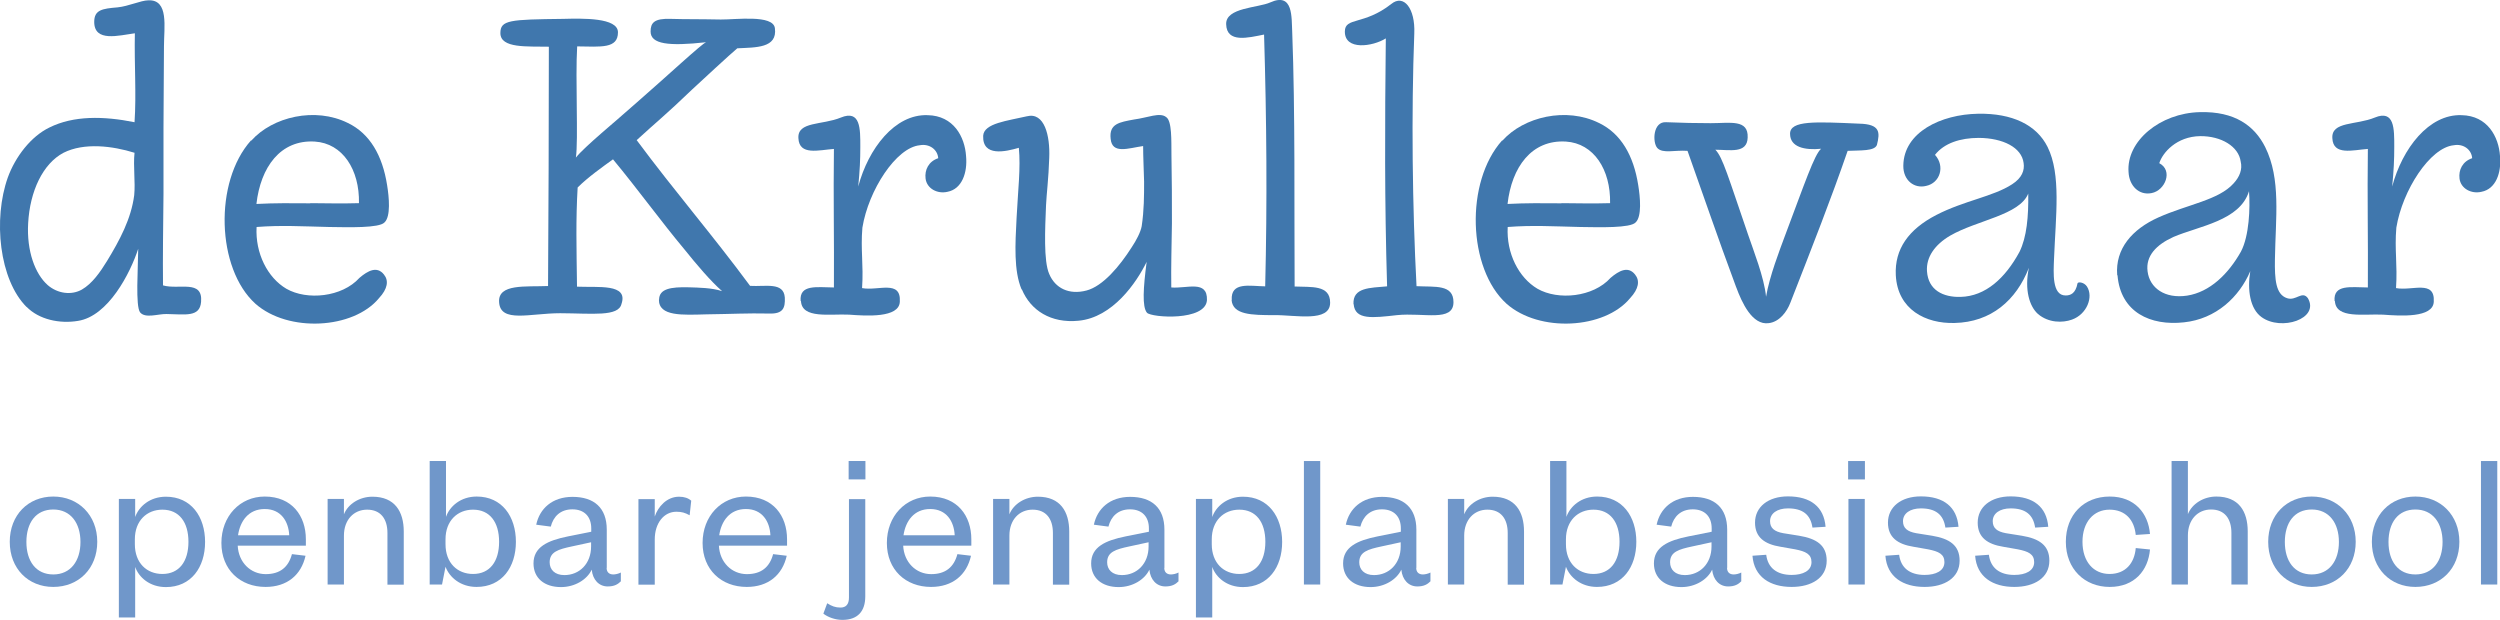 <?xml version="1.0" encoding="UTF-8"?>
<svg xmlns="http://www.w3.org/2000/svg" id="Laag_1" data-name="Laag 1" viewBox="0 0 156.28 38.75">
  <defs>
    <style>
      .cls-1 {
        fill: #7097ca;
      }

      .cls-2 {
        fill: #4077ad;
      }
    </style>
  </defs>
  <g>
    <path class="cls-2" d="M1.67,19.2C-.05,17.49-.44,13.7.49,11.09c.47-1.29,1.44-2.56,2.6-3.12,1.51-.75,3.38-.72,5.32-.33.12-1.77-.02-3.61.02-5.56-.99.13-2.54.58-2.54-.71,0-.75.49-.83,1.46-.91.69-.07,1.44-.43,1.92-.44,1.3-.06.98,1.69.98,2.86,0,1.64-.03,3.26-.03,5.11v4.11c-.02,2.14-.05,3.93-.03,5.74.99.29,2.5-.39,2.38,1.03-.08.97-.97.78-2.16.76-.54-.01-1.32.29-1.65-.1-.3-.38-.13-2.76-.12-3.98-.49,1.51-1.87,4.22-3.77,4.51-1.14.19-2.43-.08-3.21-.88ZM6.7,16.3c.78-1.28,1.5-2.62,1.69-4.1.08-.83-.07-1.8.02-2.65-1.38-.43-3.15-.65-4.44,0-1.29.68-2.1,2.4-2.21,4.4-.1,1.76.44,3.18,1.22,3.87.62.54,1.49.65,2.14.28.64-.37,1.14-1.08,1.58-1.8Z"></path>
    <path class="cls-2" d="M15.71,8.79c1.33-1.49,3.99-2.12,6.04-1.1,1.37.66,2.16,2.03,2.45,3.89.12.74.24,1.96-.17,2.33-.34.35-2.2.3-3.45.28-1.69-.04-3.01-.12-4.54,0-.09,1.65.69,3.17,1.86,3.86,1.29.74,3.48.53,4.57-.68.54-.46,1.1-.75,1.53-.21.31.38.24.89-.31,1.48-1.6,1.94-5.67,2.16-7.72.35-2.44-2.2-2.6-7.62-.28-10.21ZM19.41,12.7c1.01.01,2.02.03,3.03,0,.04-2.1-1.02-3.74-2.76-3.85-2.15-.13-3.39,1.6-3.65,3.9,1.12-.06,2.25-.05,3.37-.04Z"></path>
    <path class="cls-2" d="M41.2,18.74c0-.69.73-.81,1.86-.78.63.02,1.44.03,2.08.24-.71-.62-1.61-1.68-2.33-2.58-1.53-1.83-2.89-3.73-4.49-5.66-.65.47-1.57,1.12-2.21,1.76-.12,2.01-.07,3.82-.04,6.2,1.31.06,3.22-.21,2.78,1.08-.19.81-1.82.59-3.83.58-1.88,0-3.74.63-3.82-.69-.08-1.17,1.66-.95,3.06-1.01.03-5.19.05-9.5.05-14.96-1.33-.03-3.03.12-3.03-.85,0-.82.58-.85,3.92-.89,1.21-.03,3.43-.09,3.43.84,0,1.03-1.05.9-2.55.88-.12,2.01.08,5.87-.08,6.95.56-.7,2.45-2.23,3.78-3.42,2-1.74,4.08-3.69,4.36-3.79-2.35.26-3.47.12-3.47-.67,0-.54.22-.83,1.27-.79.98.03,1.63.01,3.12.04.93.01,3.27-.32,3.38.54.17,1.26-1.2,1.2-2.35,1.26-.38.31-2.4,2.18-2.83,2.58-1.62,1.56-2.22,2.02-3.46,3.16,2.43,3.27,4.67,5.84,7.09,9.11.96.06,2.1-.26,2.17.73.03.64-.1,1.03-.97,1-1.45-.03-2.26.03-3.92.05-1.5.04-2.99.14-2.98-.92Z"></path>
    <path class="cls-2" d="M50.05,18.82c-.09-1.06,1.01-.86,2.08-.85.02-3.04-.04-5.64,0-8.66-.95.07-2.17.43-2.22-.67-.07-1.06,1.49-.81,2.65-1.29,1.24-.51,1.22.71,1.22,1.82,0,.81-.03,1.47-.13,2.49.63-2.37,2.29-4.54,4.34-4.46,1.62.03,2.32,1.35,2.4,2.55.1,1.05-.26,2.07-1.16,2.24-.63.15-1.29-.2-1.37-.82-.07-.55.19-1.08.79-1.28-.04-.55-.56-.92-1.15-.81-1.48.14-3.21,2.81-3.59,5.15-.12,1.4.08,2.31-.02,3.78,1.01.19,2.44-.54,2.36.85-.04,1.03-2.11.89-3.17.81-1.19-.06-2.95.28-3.01-.85Z"></path>
    <path class="cls-2" d="M63.86,18.09c-.49-1.17-.4-2.79-.31-4.49.09-1.74.26-3.11.14-4.36-.83.24-2.28.58-2.23-.75.04-.79,1.54-.94,2.73-1.22,1.1-.28,1.46,1.21,1.4,2.6-.04,1.28-.17,2.28-.2,2.96-.06,1.46-.16,3.49.2,4.3.37.88,1.23,1.32,2.33,1.03,1.03-.27,2.08-1.53,2.83-2.71.28-.42.55-.93.62-1.31.15-1,.15-1.91.15-2.79-.02-.8-.06-1.54-.06-2.22-.92.13-1.94.53-2.03-.45-.11-.95.55-1.04,1.46-1.21.85-.11,1.62-.47,2.01-.15.37.24.32,1.49.33,2.35.03,1.62.03,2.94.03,4.29-.02,1.45-.06,2.69-.04,4.01.98.08,2.27-.49,2.23.79-.08,1.33-3.47,1.1-3.75.79-.31-.37-.23-1.57-.02-3.18-.63,1.29-2.12,3.48-4.26,3.68-1.72.17-2.99-.64-3.54-1.96Z"></path>
    <path class="cls-2" d="M77,18.76c-.08-1.17,1.15-.87,2.09-.86.13-5.35.09-10.29-.07-15.74-1,.2-2.34.55-2.37-.65-.03-1.04,1.98-1.01,2.76-1.36,1.45-.65,1.32.94,1.37,1.87.19,5,.12,10.94.15,15.89,1.03.05,2.22-.12,2.22,1.01,0,1.26-2.19.76-3.49.78-1.42,0-2.59-.02-2.67-.94Z"></path>
    <path class="cls-2" d="M84.61,19.02c-.06-1.06,1.03-1.02,2.1-1.12-.16-5.33-.14-10.07-.08-15.5-.81.51-2.58.78-2.56-.44.01-.9,1.19-.37,2.9-1.71.78-.64,1.51.28,1.44,1.85-.19,4.99-.12,10.84.14,15.79,1.16.06,2.31-.13,2.31,1,0,1.26-1.86.64-3.53.81-1.51.17-2.63.32-2.71-.69Z"></path>
    <path class="cls-2" d="M93.92,8.79c1.33-1.49,3.99-2.12,6.04-1.1,1.37.66,2.16,2.03,2.45,3.89.12.74.24,1.96-.17,2.33-.34.35-2.2.3-3.45.28-1.69-.04-3.01-.12-4.54,0-.09,1.65.69,3.17,1.86,3.86,1.29.74,3.48.53,4.57-.68.54-.46,1.1-.75,1.53-.21.31.38.24.89-.31,1.48-1.6,1.94-5.67,2.16-7.72.35-2.44-2.2-2.6-7.62-.28-10.21ZM97.62,12.7c1.01.01,2.02.03,3.03,0,.04-2.1-1.02-3.74-2.76-3.85-2.15-.13-3.39,1.6-3.65,3.9,1.12-.06,2.25-.05,3.37-.04Z"></path>
    <path class="cls-2" d="M108.53,17.95c-1.19-3.2-2.04-5.72-3.04-8.52-.8-.06-1.55.19-1.89-.18-.31-.35-.28-1.68.57-1.61,1,.04,1.81.06,2.77.06,1.22,0,2.36-.26,2.31.9-.03,1.02-1.12.76-2.02.76.46.46.81,1.72,2.04,5.29.34,1.01,1.01,2.68,1.13,3.9.21-1.27.86-2.94,1.17-3.78,1.25-3.32,1.85-5.11,2.27-5.47-1.03.1-1.94-.1-1.94-.94s1.59-.75,4.32-.63c1.32.03,1.31.54,1.11,1.33-.15.4-1.04.33-1.83.37-1.05,3.04-2.17,5.88-3.58,9.49-.22.58-.69,1.2-1.35,1.28-1.04.15-1.69-1.31-2.03-2.23Z"></path>
    <path class="cls-2" d="M118.51,17.2c-.08-1.62.79-2.86,2.53-3.76,1.74-.9,3.56-1.15,4.74-1.92.62-.4.79-.87.72-1.33-.12-.97-1.29-1.56-2.8-1.57-1.16,0-2.17.33-2.74,1.06.65.72.31,1.76-.55,1.94-.75.19-1.44-.35-1.43-1.26.02-2.1,2.36-3.21,4.67-3.25,2.13-.04,3.66.69,4.35,2.08.85,1.72.51,4.27.4,7.01-.03.83-.14,2.28.73,2.27.3,0,.62-.12.74-.76.04-.11.41-.07.59.2.42.66-.01,1.74-.94,2.07-.58.21-1.46.21-2.12-.35-.53-.47-.86-1.51-.57-2.89-.79,2.03-2.36,3.4-4.65,3.45-1.79.05-3.56-.83-3.67-2.99ZM126.24,15.75c.46-.93.57-2.22.55-3.65-.54,1.35-3.2,1.66-4.88,2.63-.97.57-1.51,1.35-1.45,2.23.08,1.18,1.01,1.63,2.1,1.6,1.56-.04,2.79-1.17,3.68-2.81Z"></path>
    <path class="cls-2" d="M132.35,17.2c-.13-1.65.93-2.87,2.58-3.61,1.81-.81,3.77-1.08,4.7-2.13.37-.4.56-.87.44-1.36-.13-.95-1.22-1.6-2.53-1.59-1.48.02-2.35,1.03-2.56,1.69.88.46.37,1.71-.48,1.87-.79.16-1.4-.46-1.44-1.31-.15-1.93,1.96-3.69,4.45-3.75,2.19-.06,3.42.85,4.09,2.18,1,2.01.65,4.42.61,7.01-.02,1.28.05,2.21.76,2.44.56.19.94-.49,1.3,0,.75,1.29-1.67,2.08-2.9,1.18-.71-.51-.9-1.69-.7-2.87-.69,1.62-2.14,2.99-4.15,3.2-2.08.23-3.96-.62-4.15-2.94ZM140.09,15.72c.51-.97.58-2.72.5-3.77-.56,1.85-3.13,2.18-4.72,2.86-1.08.49-1.75,1.19-1.62,2.16.13,1.03,1.08,1.72,2.47,1.51,1.42-.22,2.58-1.35,3.37-2.76Z"></path>
    <path class="cls-2" d="M145.94,18.82c-.09-1.06,1.01-.86,2.08-.85.02-3.04-.04-5.64,0-8.66-.95.07-2.17.43-2.22-.67-.07-1.06,1.49-.81,2.65-1.29,1.24-.51,1.22.71,1.22,1.82,0,.81-.03,1.47-.13,2.49.63-2.37,2.29-4.54,4.34-4.46,1.62.03,2.32,1.35,2.4,2.55.1,1.05-.26,2.07-1.16,2.24-.63.15-1.29-.2-1.37-.82-.07-.55.19-1.08.79-1.28-.04-.55-.56-.92-1.15-.81-1.48.14-3.21,2.81-3.59,5.15-.12,1.4.08,2.31-.02,3.78,1.01.19,2.44-.54,2.36.85-.04,1.03-2.11.89-3.17.81-1.19-.06-2.95.28-3.01-.85Z"></path>
  </g>
  <g>
    <path class="cls-1" d="M3.33,36.69c-1.57,0-2.72-1.15-2.72-2.82s1.15-2.83,2.72-2.83,2.75,1.16,2.75,2.83-1.16,2.82-2.75,2.82ZM3.33,35.91c1.09,0,1.7-.85,1.7-2.03s-.61-2.03-1.7-2.03-1.68.83-1.68,2.03.6,2.03,1.68,2.03Z"></path>
    <path class="cls-1" d="M8.45,38.6h-1.02v-7.41h1.02v1.13c.23-.66.92-1.27,1.92-1.27,1.58,0,2.45,1.25,2.45,2.83s-.87,2.82-2.45,2.82c-1,0-1.69-.6-1.92-1.26v3.17ZM8.43,34.02c0,1.18.75,1.86,1.72,1.86,1.05,0,1.63-.78,1.63-2.01s-.58-2.01-1.63-2.01c-.97,0-1.72.69-1.72,1.85v.31Z"></path>
    <path class="cls-1" d="M19.1,34.74c-.27,1.21-1.16,1.95-2.5,1.95-1.59,0-2.76-1.08-2.76-2.75s1.16-2.9,2.71-2.9c1.7,0,2.57,1.21,2.57,2.67v.4h-4.26c.05,1.04.8,1.78,1.75,1.78.89,0,1.42-.43,1.64-1.25l.84.1ZM18.08,33.46c-.04-.86-.51-1.64-1.53-1.64s-1.54.76-1.67,1.64h3.2Z"></path>
    <path class="cls-1" d="M21.5,36.54h-1.02v-5.35h1.02v.96c.26-.65.98-1.1,1.78-1.1,1.4,0,1.96.93,1.96,2.18v3.32h-1.02v-3.23c0-.89-.43-1.46-1.27-1.46s-1.45.64-1.45,1.62v3.08Z"></path>
    <path class="cls-1" d="M27.63,36.54h-.77v-7.72h1.02v3.49c.23-.66.92-1.27,1.92-1.27,1.58,0,2.45,1.25,2.45,2.83s-.87,2.82-2.46,2.82c-.99,0-1.69-.59-1.94-1.26l-.22,1.12ZM27.85,34.02c0,1.18.75,1.86,1.72,1.86,1.05,0,1.63-.78,1.63-2.01s-.58-2.01-1.63-2.01c-.97,0-1.72.69-1.72,1.85v.31Z"></path>
    <path class="cls-1" d="M37.92,35.49c0,.28.16.42.42.42.12,0,.32-.04.47-.12v.55c-.18.18-.4.32-.82.32-.55,0-.94-.42-1-1.05-.29.62-1.05,1.09-1.92,1.09-1.04,0-1.72-.56-1.72-1.48,0-1.02.87-1.43,2.16-1.69l1.45-.29v-.21c0-.73-.43-1.19-1.18-1.19s-1.19.45-1.35,1.08l-.91-.12c.21-1,1-1.74,2.27-1.74,1.35,0,2.14.69,2.14,2.05v2.4ZM36.94,33.9l-1.2.26c-.84.18-1.38.34-1.38.99,0,.45.31.8.92.8.94,0,1.67-.71,1.67-1.79v-.26Z"></path>
    <path class="cls-1" d="M43.11,32.21c-.29-.16-.5-.22-.83-.22-.77,0-1.35.7-1.35,1.73v2.83h-1.02v-5.35h1.02v1.09c.2-.61.75-1.24,1.52-1.24.33,0,.58.09.76.25l-.1.92Z"></path>
    <path class="cls-1" d="M49.18,34.74c-.27,1.21-1.16,1.95-2.5,1.95-1.59,0-2.76-1.08-2.76-2.75s1.16-2.9,2.71-2.9c1.7,0,2.57,1.21,2.57,2.67v.4h-4.26c.05,1.04.8,1.78,1.75,1.78.89,0,1.42-.43,1.64-1.25l.84.1ZM48.16,33.46c-.04-.86-.51-1.64-1.53-1.64s-1.54.76-1.67,1.64h3.2Z"></path>
    <path class="cls-1" d="M54.09,37.28c0,.94-.48,1.47-1.43,1.47-.45,0-.91-.17-1.19-.39l.24-.65c.28.18.51.27.83.27.34,0,.53-.2.53-.62v-6.16h1.02v6.09ZM53.05,28.82h1.05v1.15h-1.05v-1.15Z"></path>
    <path class="cls-1" d="M60.7,34.74c-.27,1.21-1.16,1.95-2.5,1.95-1.59,0-2.76-1.08-2.76-2.75s1.16-2.9,2.71-2.9c1.7,0,2.57,1.21,2.57,2.67v.4h-4.26c.05,1.04.8,1.78,1.75,1.78.89,0,1.42-.43,1.64-1.25l.84.1ZM59.68,33.46c-.04-.86-.51-1.64-1.53-1.64s-1.54.76-1.67,1.64h3.2Z"></path>
    <path class="cls-1" d="M63.1,36.54h-1.02v-5.35h1.02v.96c.26-.65.98-1.1,1.78-1.1,1.4,0,1.96.93,1.96,2.18v3.32h-1.02v-3.23c0-.89-.43-1.46-1.27-1.46s-1.45.64-1.45,1.62v3.08Z"></path>
    <path class="cls-1" d="M72.78,35.49c0,.28.16.42.42.42.12,0,.32-.04.47-.12v.55c-.18.18-.4.32-.82.32-.55,0-.94-.42-1-1.05-.29.62-1.05,1.09-1.92,1.09-1.04,0-1.72-.56-1.72-1.48,0-1.02.87-1.43,2.16-1.69l1.45-.29v-.21c0-.73-.43-1.19-1.18-1.19s-1.19.45-1.35,1.08l-.91-.12c.21-1,1-1.74,2.27-1.74,1.35,0,2.14.69,2.14,2.05v2.4ZM71.79,33.9l-1.2.26c-.84.18-1.38.34-1.38.99,0,.45.31.8.92.8.94,0,1.67-.71,1.67-1.79v-.26Z"></path>
    <path class="cls-1" d="M75.78,38.6h-1.02v-7.41h1.02v1.13c.23-.66.92-1.27,1.92-1.27,1.58,0,2.45,1.25,2.45,2.83s-.87,2.82-2.45,2.82c-1,0-1.69-.6-1.92-1.26v3.17ZM75.75,34.02c0,1.18.75,1.86,1.72,1.86,1.05,0,1.63-.78,1.63-2.01s-.58-2.01-1.63-2.01c-.97,0-1.72.69-1.72,1.85v.31Z"></path>
    <path class="cls-1" d="M82.53,28.82v7.72h-1.02v-7.72h1.02Z"></path>
    <path class="cls-1" d="M88.53,35.49c0,.28.16.42.42.42.12,0,.32-.04.47-.12v.55c-.18.18-.4.32-.82.32-.55,0-.94-.42-1-1.05-.29.62-1.05,1.09-1.92,1.09-1.04,0-1.72-.56-1.72-1.48,0-1.02.87-1.43,2.16-1.69l1.45-.29v-.21c0-.73-.43-1.19-1.18-1.19s-1.19.45-1.35,1.08l-.91-.12c.21-1,1-1.74,2.27-1.74,1.35,0,2.14.69,2.14,2.05v2.4ZM87.55,33.9l-1.2.26c-.84.18-1.38.34-1.38.99,0,.45.31.8.92.8.94,0,1.67-.71,1.67-1.79v-.26Z"></path>
    <path class="cls-1" d="M91.53,36.54h-1.02v-5.35h1.02v.96c.26-.65.98-1.1,1.78-1.1,1.4,0,1.96.93,1.96,2.18v3.32h-1.02v-3.23c0-.89-.43-1.46-1.27-1.46s-1.45.64-1.45,1.62v3.08Z"></path>
    <path class="cls-1" d="M97.67,36.54h-.77v-7.72h1.02v3.49c.23-.66.92-1.27,1.92-1.27,1.58,0,2.45,1.25,2.45,2.83s-.87,2.82-2.46,2.82c-.99,0-1.69-.59-1.94-1.26l-.22,1.12ZM97.89,34.02c0,1.18.75,1.86,1.72,1.86,1.05,0,1.63-.78,1.63-2.01s-.58-2.01-1.63-2.01c-.97,0-1.72.69-1.72,1.85v.31Z"></path>
    <path class="cls-1" d="M107.96,35.49c0,.28.16.42.42.42.12,0,.32-.04.47-.12v.55c-.18.18-.4.32-.82.32-.55,0-.94-.42-1-1.05-.29.62-1.05,1.09-1.92,1.09-1.04,0-1.72-.56-1.72-1.48,0-1.02.87-1.43,2.16-1.69l1.45-.29v-.21c0-.73-.43-1.19-1.18-1.19s-1.19.45-1.35,1.08l-.91-.12c.21-1,1-1.74,2.27-1.74,1.35,0,2.14.69,2.14,2.05v2.4ZM106.98,33.9l-1.2.26c-.84.18-1.38.34-1.38.99,0,.45.31.8.92.8.94,0,1.67-.71,1.67-1.79v-.26Z"></path>
    <path class="cls-1" d="M110.41,34.68c.1.82.67,1.26,1.59,1.26.71,0,1.24-.26,1.24-.8,0-.5-.36-.67-1.02-.8l-.91-.16c-1-.16-1.6-.59-1.6-1.51,0-.98.82-1.64,2.06-1.64,1.42,0,2.25.66,2.35,1.9l-.82.05c-.12-.82-.62-1.2-1.53-1.2-.67,0-1.12.31-1.12.8,0,.43.27.65.82.75l1,.16c1.08.18,1.72.59,1.72,1.56,0,1.07-.94,1.64-2.19,1.64-1.34,0-2.35-.62-2.45-1.95l.86-.06Z"></path>
    <path class="cls-1" d="M115.53,28.82h1.05v1.15h-1.05v-1.15ZM116.57,31.19v5.35h-1.02v-5.35h1.02Z"></path>
    <path class="cls-1" d="M118.72,34.68c.1.82.67,1.26,1.59,1.26.71,0,1.24-.26,1.24-.8,0-.5-.36-.67-1.02-.8l-.91-.16c-1-.16-1.6-.59-1.6-1.51,0-.98.82-1.64,2.06-1.64,1.42,0,2.25.66,2.35,1.9l-.82.05c-.12-.82-.62-1.2-1.53-1.2-.67,0-1.12.31-1.12.8,0,.43.27.65.82.75l1,.16c1.08.18,1.72.59,1.72,1.56,0,1.07-.94,1.64-2.19,1.64-1.34,0-2.35-.62-2.45-1.95l.86-.06Z"></path>
    <path class="cls-1" d="M124.33,34.68c.1.82.67,1.26,1.59,1.26.71,0,1.24-.26,1.24-.8,0-.5-.36-.67-1.02-.8l-.91-.16c-1-.16-1.6-.59-1.6-1.51,0-.98.82-1.64,2.06-1.64,1.42,0,2.25.66,2.35,1.9l-.82.05c-.12-.82-.62-1.2-1.53-1.2-.67,0-1.12.31-1.12.8,0,.43.27.65.82.75l1,.16c1.08.18,1.72.59,1.72,1.56,0,1.07-.94,1.64-2.19,1.64-1.34,0-2.35-.62-2.45-1.95l.86-.06Z"></path>
    <path class="cls-1" d="M131.88,31.04c1.57,0,2.41,1.05,2.52,2.34l-.89.06c-.09-.94-.65-1.58-1.64-1.58s-1.69.77-1.69,2.01.69,2.01,1.69,2.01,1.56-.67,1.64-1.62l.89.09c-.11,1.3-.96,2.34-2.52,2.34s-2.74-1.12-2.74-2.82,1.13-2.83,2.74-2.83Z"></path>
    <path class="cls-1" d="M136.77,36.54h-1.02v-7.72h1.02v3.32c.26-.65.98-1.1,1.78-1.1,1.4,0,1.96.93,1.96,2.18v3.32h-1.02v-3.23c0-.89-.43-1.46-1.27-1.46s-1.45.64-1.45,1.62v3.08Z"></path>
    <path class="cls-1" d="M144.51,36.69c-1.57,0-2.72-1.15-2.72-2.82s1.15-2.83,2.72-2.83,2.75,1.16,2.75,2.83-1.16,2.82-2.75,2.82ZM144.51,35.91c1.09,0,1.7-.85,1.7-2.03s-.61-2.03-1.7-2.03-1.68.83-1.68,2.03.6,2.03,1.68,2.03Z"></path>
    <path class="cls-1" d="M150.99,36.69c-1.57,0-2.72-1.15-2.72-2.82s1.15-2.83,2.72-2.83,2.75,1.16,2.75,2.83-1.16,2.82-2.75,2.82ZM150.99,35.91c1.09,0,1.7-.85,1.7-2.03s-.61-2.03-1.7-2.03-1.68.83-1.68,2.03.6,2.03,1.68,2.03Z"></path>
    <path class="cls-1" d="M156.11,28.82v7.72h-1.02v-7.72h1.02Z"></path>
  </g>
</svg>

